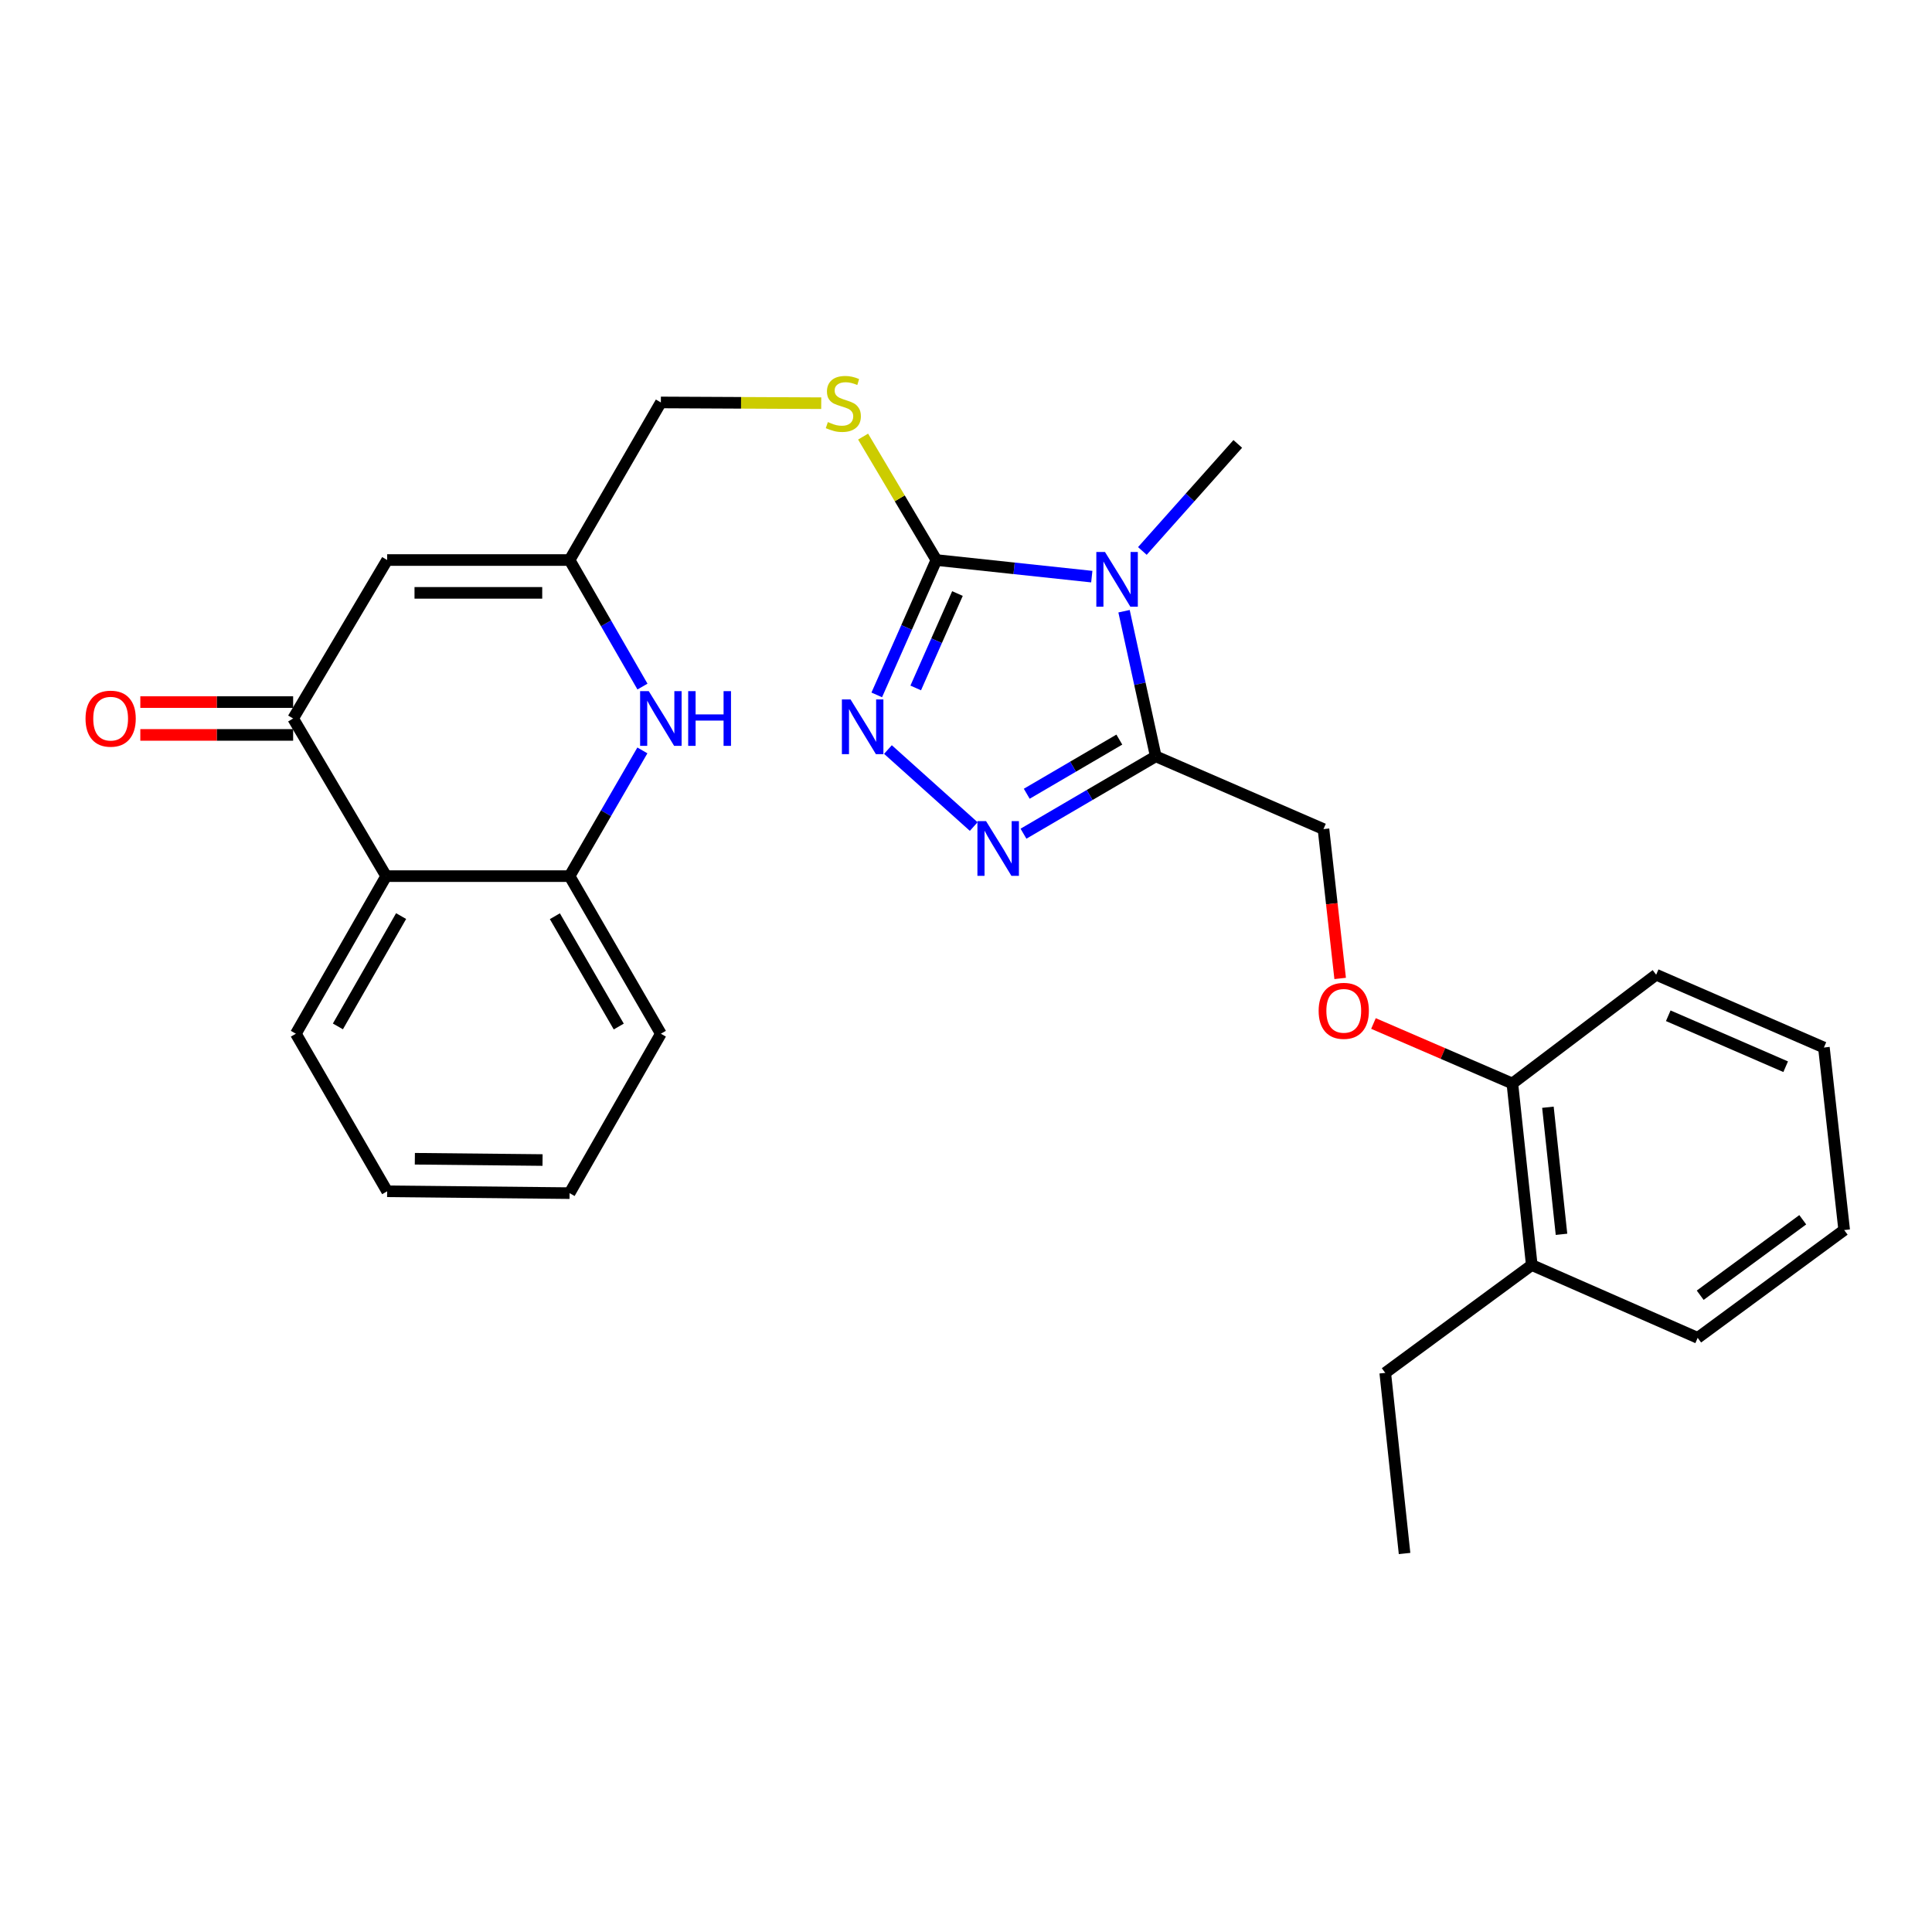 <?xml version='1.0' encoding='iso-8859-1'?>
<svg version='1.1' baseProfile='full'
              xmlns='http://www.w3.org/2000/svg'
                      xmlns:rdkit='http://www.rdkit.org/xml'
                      xmlns:xlink='http://www.w3.org/1999/xlink'
                  xml:space='preserve'
width='1000px' height='1000px' viewBox='0 0 1000 1000'>
<!-- END OF HEADER -->
<rect style='opacity:1.0;fill:#FFFFFF;stroke:none' width='1000' height='1000' x='0' y='0'> </rect>
<path class='bond-0' d='M 565.107,298.462 L 524.888,294.167' style='fill:none;fill-rule:evenodd;stroke:#0000FF;stroke-width:6px;stroke-linecap:butt;stroke-linejoin:miter;stroke-opacity:1' />
<path class='bond-0' d='M 524.888,294.167 L 484.668,289.872' style='fill:none;fill-rule:evenodd;stroke:#000000;stroke-width:6px;stroke-linecap:butt;stroke-linejoin:miter;stroke-opacity:1' />
<path class='bond-1' d='M 581.804,316.364 L 590.007,353.918' style='fill:none;fill-rule:evenodd;stroke:#0000FF;stroke-width:6px;stroke-linecap:butt;stroke-linejoin:miter;stroke-opacity:1' />
<path class='bond-1' d='M 590.007,353.918 L 598.211,391.473' style='fill:none;fill-rule:evenodd;stroke:#000000;stroke-width:6px;stroke-linecap:butt;stroke-linejoin:miter;stroke-opacity:1' />
<path class='bond-17' d='M 591.286,285.176 L 615.978,257.473' style='fill:none;fill-rule:evenodd;stroke:#0000FF;stroke-width:6px;stroke-linecap:butt;stroke-linejoin:miter;stroke-opacity:1' />
<path class='bond-17' d='M 615.978,257.473 L 640.671,229.769' style='fill:none;fill-rule:evenodd;stroke:#000000;stroke-width:6px;stroke-linecap:butt;stroke-linejoin:miter;stroke-opacity:1' />
<path class='bond-2' d='M 484.668,289.872 L 469.238,324.776' style='fill:none;fill-rule:evenodd;stroke:#000000;stroke-width:6px;stroke-linecap:butt;stroke-linejoin:miter;stroke-opacity:1' />
<path class='bond-2' d='M 469.238,324.776 L 453.807,359.68' style='fill:none;fill-rule:evenodd;stroke:#0000FF;stroke-width:6px;stroke-linecap:butt;stroke-linejoin:miter;stroke-opacity:1' />
<path class='bond-2' d='M 495.58,307.214 L 484.778,331.646' style='fill:none;fill-rule:evenodd;stroke:#000000;stroke-width:6px;stroke-linecap:butt;stroke-linejoin:miter;stroke-opacity:1' />
<path class='bond-2' d='M 484.778,331.646 L 473.977,356.079' style='fill:none;fill-rule:evenodd;stroke:#0000FF;stroke-width:6px;stroke-linecap:butt;stroke-linejoin:miter;stroke-opacity:1' />
<path class='bond-10' d='M 484.668,289.872 L 465.705,257.929' style='fill:none;fill-rule:evenodd;stroke:#000000;stroke-width:6px;stroke-linecap:butt;stroke-linejoin:miter;stroke-opacity:1' />
<path class='bond-10' d='M 465.705,257.929 L 446.741,225.985' style='fill:none;fill-rule:evenodd;stroke:#CCCC00;stroke-width:6px;stroke-linecap:butt;stroke-linejoin:miter;stroke-opacity:1' />
<path class='bond-3' d='M 598.211,391.473 L 563.982,411.495' style='fill:none;fill-rule:evenodd;stroke:#000000;stroke-width:6px;stroke-linecap:butt;stroke-linejoin:miter;stroke-opacity:1' />
<path class='bond-3' d='M 563.982,411.495 L 529.753,431.518' style='fill:none;fill-rule:evenodd;stroke:#0000FF;stroke-width:6px;stroke-linecap:butt;stroke-linejoin:miter;stroke-opacity:1' />
<path class='bond-3' d='M 579.363,382.813 L 555.402,396.829' style='fill:none;fill-rule:evenodd;stroke:#000000;stroke-width:6px;stroke-linecap:butt;stroke-linejoin:miter;stroke-opacity:1' />
<path class='bond-3' d='M 555.402,396.829 L 531.442,410.844' style='fill:none;fill-rule:evenodd;stroke:#0000FF;stroke-width:6px;stroke-linecap:butt;stroke-linejoin:miter;stroke-opacity:1' />
<path class='bond-11' d='M 598.211,391.473 L 685.029,429.138' style='fill:none;fill-rule:evenodd;stroke:#000000;stroke-width:6px;stroke-linecap:butt;stroke-linejoin:miter;stroke-opacity:1' />
<path class='bond-28' d='M 459.6,387.959 L 503.994,427.818' style='fill:none;fill-rule:evenodd;stroke:#0000FF;stroke-width:6px;stroke-linecap:butt;stroke-linejoin:miter;stroke-opacity:1' />
<path class='bond-4' d='M 151.726,371.895 L 200.388,289.872' style='fill:none;fill-rule:evenodd;stroke:#000000;stroke-width:6px;stroke-linecap:butt;stroke-linejoin:miter;stroke-opacity:1' />
<path class='bond-7' d='M 151.726,371.895 L 199.878,453.483' style='fill:none;fill-rule:evenodd;stroke:#000000;stroke-width:6px;stroke-linecap:butt;stroke-linejoin:miter;stroke-opacity:1' />
<path class='bond-13' d='M 151.726,363.399 L 112.179,363.399' style='fill:none;fill-rule:evenodd;stroke:#000000;stroke-width:6px;stroke-linecap:butt;stroke-linejoin:miter;stroke-opacity:1' />
<path class='bond-13' d='M 112.179,363.399 L 72.632,363.399' style='fill:none;fill-rule:evenodd;stroke:#FF0000;stroke-width:6px;stroke-linecap:butt;stroke-linejoin:miter;stroke-opacity:1' />
<path class='bond-13' d='M 151.726,380.391 L 112.179,380.391' style='fill:none;fill-rule:evenodd;stroke:#000000;stroke-width:6px;stroke-linecap:butt;stroke-linejoin:miter;stroke-opacity:1' />
<path class='bond-13' d='M 112.179,380.391 L 72.632,380.391' style='fill:none;fill-rule:evenodd;stroke:#FF0000;stroke-width:6px;stroke-linecap:butt;stroke-linejoin:miter;stroke-opacity:1' />
<path class='bond-5' d='M 332.542,355.368 L 313.678,322.62' style='fill:none;fill-rule:evenodd;stroke:#0000FF;stroke-width:6px;stroke-linecap:butt;stroke-linejoin:miter;stroke-opacity:1' />
<path class='bond-5' d='M 313.678,322.62 L 294.815,289.872' style='fill:none;fill-rule:evenodd;stroke:#000000;stroke-width:6px;stroke-linecap:butt;stroke-linejoin:miter;stroke-opacity:1' />
<path class='bond-9' d='M 332.496,388.412 L 313.655,420.948' style='fill:none;fill-rule:evenodd;stroke:#0000FF;stroke-width:6px;stroke-linecap:butt;stroke-linejoin:miter;stroke-opacity:1' />
<path class='bond-9' d='M 313.655,420.948 L 294.815,453.483' style='fill:none;fill-rule:evenodd;stroke:#000000;stroke-width:6px;stroke-linecap:butt;stroke-linejoin:miter;stroke-opacity:1' />
<path class='bond-6' d='M 200.388,289.872 L 294.815,289.872' style='fill:none;fill-rule:evenodd;stroke:#000000;stroke-width:6px;stroke-linecap:butt;stroke-linejoin:miter;stroke-opacity:1' />
<path class='bond-6' d='M 214.552,306.864 L 280.651,306.864' style='fill:none;fill-rule:evenodd;stroke:#000000;stroke-width:6px;stroke-linecap:butt;stroke-linejoin:miter;stroke-opacity:1' />
<path class='bond-18' d='M 199.878,453.483 L 153.142,535.053' style='fill:none;fill-rule:evenodd;stroke:#000000;stroke-width:6px;stroke-linecap:butt;stroke-linejoin:miter;stroke-opacity:1' />
<path class='bond-18' d='M 207.611,474.166 L 174.895,531.265' style='fill:none;fill-rule:evenodd;stroke:#000000;stroke-width:6px;stroke-linecap:butt;stroke-linejoin:miter;stroke-opacity:1' />
<path class='bond-29' d='M 199.878,453.483 L 294.815,453.483' style='fill:none;fill-rule:evenodd;stroke:#000000;stroke-width:6px;stroke-linecap:butt;stroke-linejoin:miter;stroke-opacity:1' />
<path class='bond-8' d='M 294.815,289.872 L 342.061,208.303' style='fill:none;fill-rule:evenodd;stroke:#000000;stroke-width:6px;stroke-linecap:butt;stroke-linejoin:miter;stroke-opacity:1' />
<path class='bond-19' d='M 294.815,453.483 L 342.061,535.053' style='fill:none;fill-rule:evenodd;stroke:#000000;stroke-width:6px;stroke-linecap:butt;stroke-linejoin:miter;stroke-opacity:1' />
<path class='bond-19' d='M 287.198,474.235 L 320.271,531.334' style='fill:none;fill-rule:evenodd;stroke:#000000;stroke-width:6px;stroke-linecap:butt;stroke-linejoin:miter;stroke-opacity:1' />
<path class='bond-15' d='M 425.065,208.692 L 383.563,208.498' style='fill:none;fill-rule:evenodd;stroke:#CCCC00;stroke-width:6px;stroke-linecap:butt;stroke-linejoin:miter;stroke-opacity:1' />
<path class='bond-15' d='M 383.563,208.498 L 342.061,208.303' style='fill:none;fill-rule:evenodd;stroke:#000000;stroke-width:6px;stroke-linecap:butt;stroke-linejoin:miter;stroke-opacity:1' />
<path class='bond-12' d='M 685.029,429.138 L 689.346,467.787' style='fill:none;fill-rule:evenodd;stroke:#000000;stroke-width:6px;stroke-linecap:butt;stroke-linejoin:miter;stroke-opacity:1' />
<path class='bond-12' d='M 689.346,467.787 L 693.662,506.437' style='fill:none;fill-rule:evenodd;stroke:#FF0000;stroke-width:6px;stroke-linecap:butt;stroke-linejoin:miter;stroke-opacity:1' />
<path class='bond-14' d='M 710.903,529.762 L 746.85,545.288' style='fill:none;fill-rule:evenodd;stroke:#FF0000;stroke-width:6px;stroke-linecap:butt;stroke-linejoin:miter;stroke-opacity:1' />
<path class='bond-14' d='M 746.85,545.288 L 782.797,560.814' style='fill:none;fill-rule:evenodd;stroke:#000000;stroke-width:6px;stroke-linecap:butt;stroke-linejoin:miter;stroke-opacity:1' />
<path class='bond-16' d='M 782.797,560.814 L 792.841,654.778' style='fill:none;fill-rule:evenodd;stroke:#000000;stroke-width:6px;stroke-linecap:butt;stroke-linejoin:miter;stroke-opacity:1' />
<path class='bond-16' d='M 801.199,573.103 L 808.23,638.878' style='fill:none;fill-rule:evenodd;stroke:#000000;stroke-width:6px;stroke-linecap:butt;stroke-linejoin:miter;stroke-opacity:1' />
<path class='bond-21' d='M 782.797,560.814 L 857.23,504.515' style='fill:none;fill-rule:evenodd;stroke:#000000;stroke-width:6px;stroke-linecap:butt;stroke-linejoin:miter;stroke-opacity:1' />
<path class='bond-20' d='M 792.841,654.778 L 717.002,710.596' style='fill:none;fill-rule:evenodd;stroke:#000000;stroke-width:6px;stroke-linecap:butt;stroke-linejoin:miter;stroke-opacity:1' />
<path class='bond-22' d='M 792.841,654.778 L 878.715,692.462' style='fill:none;fill-rule:evenodd;stroke:#000000;stroke-width:6px;stroke-linecap:butt;stroke-linejoin:miter;stroke-opacity:1' />
<path class='bond-24' d='M 153.142,535.053 L 200.388,616.613' style='fill:none;fill-rule:evenodd;stroke:#000000;stroke-width:6px;stroke-linecap:butt;stroke-linejoin:miter;stroke-opacity:1' />
<path class='bond-25' d='M 342.061,535.053 L 294.815,617.566' style='fill:none;fill-rule:evenodd;stroke:#000000;stroke-width:6px;stroke-linecap:butt;stroke-linejoin:miter;stroke-opacity:1' />
<path class='bond-23' d='M 717.002,710.596 L 726.998,804.088' style='fill:none;fill-rule:evenodd;stroke:#000000;stroke-width:6px;stroke-linecap:butt;stroke-linejoin:miter;stroke-opacity:1' />
<path class='bond-27' d='M 857.23,504.515 L 944.048,542.199' style='fill:none;fill-rule:evenodd;stroke:#000000;stroke-width:6px;stroke-linecap:butt;stroke-linejoin:miter;stroke-opacity:1' />
<path class='bond-27' d='M 863.487,525.754 L 924.26,552.133' style='fill:none;fill-rule:evenodd;stroke:#000000;stroke-width:6px;stroke-linecap:butt;stroke-linejoin:miter;stroke-opacity:1' />
<path class='bond-30' d='M 878.715,692.462 L 954.545,636.663' style='fill:none;fill-rule:evenodd;stroke:#000000;stroke-width:6px;stroke-linecap:butt;stroke-linejoin:miter;stroke-opacity:1' />
<path class='bond-30' d='M 880.019,670.406 L 933.1,631.347' style='fill:none;fill-rule:evenodd;stroke:#000000;stroke-width:6px;stroke-linecap:butt;stroke-linejoin:miter;stroke-opacity:1' />
<path class='bond-31' d='M 200.388,616.613 L 294.815,617.566' style='fill:none;fill-rule:evenodd;stroke:#000000;stroke-width:6px;stroke-linecap:butt;stroke-linejoin:miter;stroke-opacity:1' />
<path class='bond-31' d='M 214.724,599.765 L 280.822,600.433' style='fill:none;fill-rule:evenodd;stroke:#000000;stroke-width:6px;stroke-linecap:butt;stroke-linejoin:miter;stroke-opacity:1' />
<path class='bond-26' d='M 954.545,636.663 L 944.048,542.199' style='fill:none;fill-rule:evenodd;stroke:#000000;stroke-width:6px;stroke-linecap:butt;stroke-linejoin:miter;stroke-opacity:1' />
<path  class='atom-0' d='M 571.938 285.699
L 581.218 300.699
Q 582.138 302.179, 583.618 304.859
Q 585.098 307.539, 585.178 307.699
L 585.178 285.699
L 588.938 285.699
L 588.938 314.019
L 585.058 314.019
L 575.098 297.619
Q 573.938 295.699, 572.698 293.499
Q 571.498 291.299, 571.138 290.619
L 571.138 314.019
L 567.458 314.019
L 567.458 285.699
L 571.938 285.699
' fill='#0000FF'/>
<path  class='atom-3' d='M 440.243 362.039
L 449.523 377.039
Q 450.443 378.519, 451.923 381.199
Q 453.403 383.879, 453.483 384.039
L 453.483 362.039
L 457.243 362.039
L 457.243 390.359
L 453.363 390.359
L 443.403 373.959
Q 442.243 372.039, 441.003 369.839
Q 439.803 367.639, 439.443 366.959
L 439.443 390.359
L 435.763 390.359
L 435.763 362.039
L 440.243 362.039
' fill='#0000FF'/>
<path  class='atom-4' d='M 510.391 425.022
L 519.671 440.022
Q 520.591 441.502, 522.071 444.182
Q 523.551 446.862, 523.631 447.022
L 523.631 425.022
L 527.391 425.022
L 527.391 453.342
L 523.511 453.342
L 513.551 436.942
Q 512.391 435.022, 511.151 432.822
Q 509.951 430.622, 509.591 429.942
L 509.591 453.342
L 505.911 453.342
L 505.911 425.022
L 510.391 425.022
' fill='#0000FF'/>
<path  class='atom-6' d='M 335.801 357.735
L 345.081 372.735
Q 346.001 374.215, 347.481 376.895
Q 348.961 379.575, 349.041 379.735
L 349.041 357.735
L 352.801 357.735
L 352.801 386.055
L 348.921 386.055
L 338.961 369.655
Q 337.801 367.735, 336.561 365.535
Q 335.361 363.335, 335.001 362.655
L 335.001 386.055
L 331.321 386.055
L 331.321 357.735
L 335.801 357.735
' fill='#0000FF'/>
<path  class='atom-6' d='M 356.201 357.735
L 360.041 357.735
L 360.041 369.775
L 374.521 369.775
L 374.521 357.735
L 378.361 357.735
L 378.361 386.055
L 374.521 386.055
L 374.521 372.975
L 360.041 372.975
L 360.041 386.055
L 356.201 386.055
L 356.201 357.735
' fill='#0000FF'/>
<path  class='atom-11' d='M 428.506 218.466
Q 428.826 218.586, 430.146 219.146
Q 431.466 219.706, 432.906 220.066
Q 434.386 220.386, 435.826 220.386
Q 438.506 220.386, 440.066 219.106
Q 441.626 217.786, 441.626 215.506
Q 441.626 213.946, 440.826 212.986
Q 440.066 212.026, 438.866 211.506
Q 437.666 210.986, 435.666 210.386
Q 433.146 209.626, 431.626 208.906
Q 430.146 208.186, 429.066 206.666
Q 428.026 205.146, 428.026 202.586
Q 428.026 199.026, 430.426 196.826
Q 432.866 194.626, 437.666 194.626
Q 440.946 194.626, 444.666 196.186
L 443.746 199.266
Q 440.346 197.866, 437.786 197.866
Q 435.026 197.866, 433.506 199.026
Q 431.986 200.146, 432.026 202.106
Q 432.026 203.626, 432.786 204.546
Q 433.586 205.466, 434.706 205.986
Q 435.866 206.506, 437.786 207.106
Q 440.346 207.906, 441.866 208.706
Q 443.386 209.506, 444.466 211.146
Q 445.586 212.746, 445.586 215.506
Q 445.586 219.426, 442.946 221.546
Q 440.346 223.626, 435.986 223.626
Q 433.466 223.626, 431.546 223.066
Q 429.666 222.546, 427.426 221.626
L 428.506 218.466
' fill='#CCCC00'/>
<path  class='atom-13' d='M 682.526 523.201
Q 682.526 516.401, 685.886 512.601
Q 689.246 508.801, 695.526 508.801
Q 701.806 508.801, 705.166 512.601
Q 708.526 516.401, 708.526 523.201
Q 708.526 530.081, 705.126 534.001
Q 701.726 537.881, 695.526 537.881
Q 689.286 537.881, 685.886 534.001
Q 682.526 530.121, 682.526 523.201
M 695.526 534.681
Q 699.846 534.681, 702.166 531.801
Q 704.526 528.881, 704.526 523.201
Q 704.526 517.641, 702.166 514.841
Q 699.846 512.001, 695.526 512.001
Q 691.206 512.001, 688.846 514.801
Q 686.526 517.601, 686.526 523.201
Q 686.526 528.921, 688.846 531.801
Q 691.206 534.681, 695.526 534.681
' fill='#FF0000'/>
<path  class='atom-14' d='M 44.271 371.975
Q 44.271 365.175, 47.631 361.375
Q 50.991 357.575, 57.271 357.575
Q 63.551 357.575, 66.911 361.375
Q 70.271 365.175, 70.271 371.975
Q 70.271 378.855, 66.871 382.775
Q 63.471 386.655, 57.271 386.655
Q 51.031 386.655, 47.631 382.775
Q 44.271 378.895, 44.271 371.975
M 57.271 383.455
Q 61.591 383.455, 63.911 380.575
Q 66.271 377.655, 66.271 371.975
Q 66.271 366.415, 63.911 363.615
Q 61.591 360.775, 57.271 360.775
Q 52.951 360.775, 50.591 363.575
Q 48.271 366.375, 48.271 371.975
Q 48.271 377.695, 50.591 380.575
Q 52.951 383.455, 57.271 383.455
' fill='#FF0000'/>
</svg>
